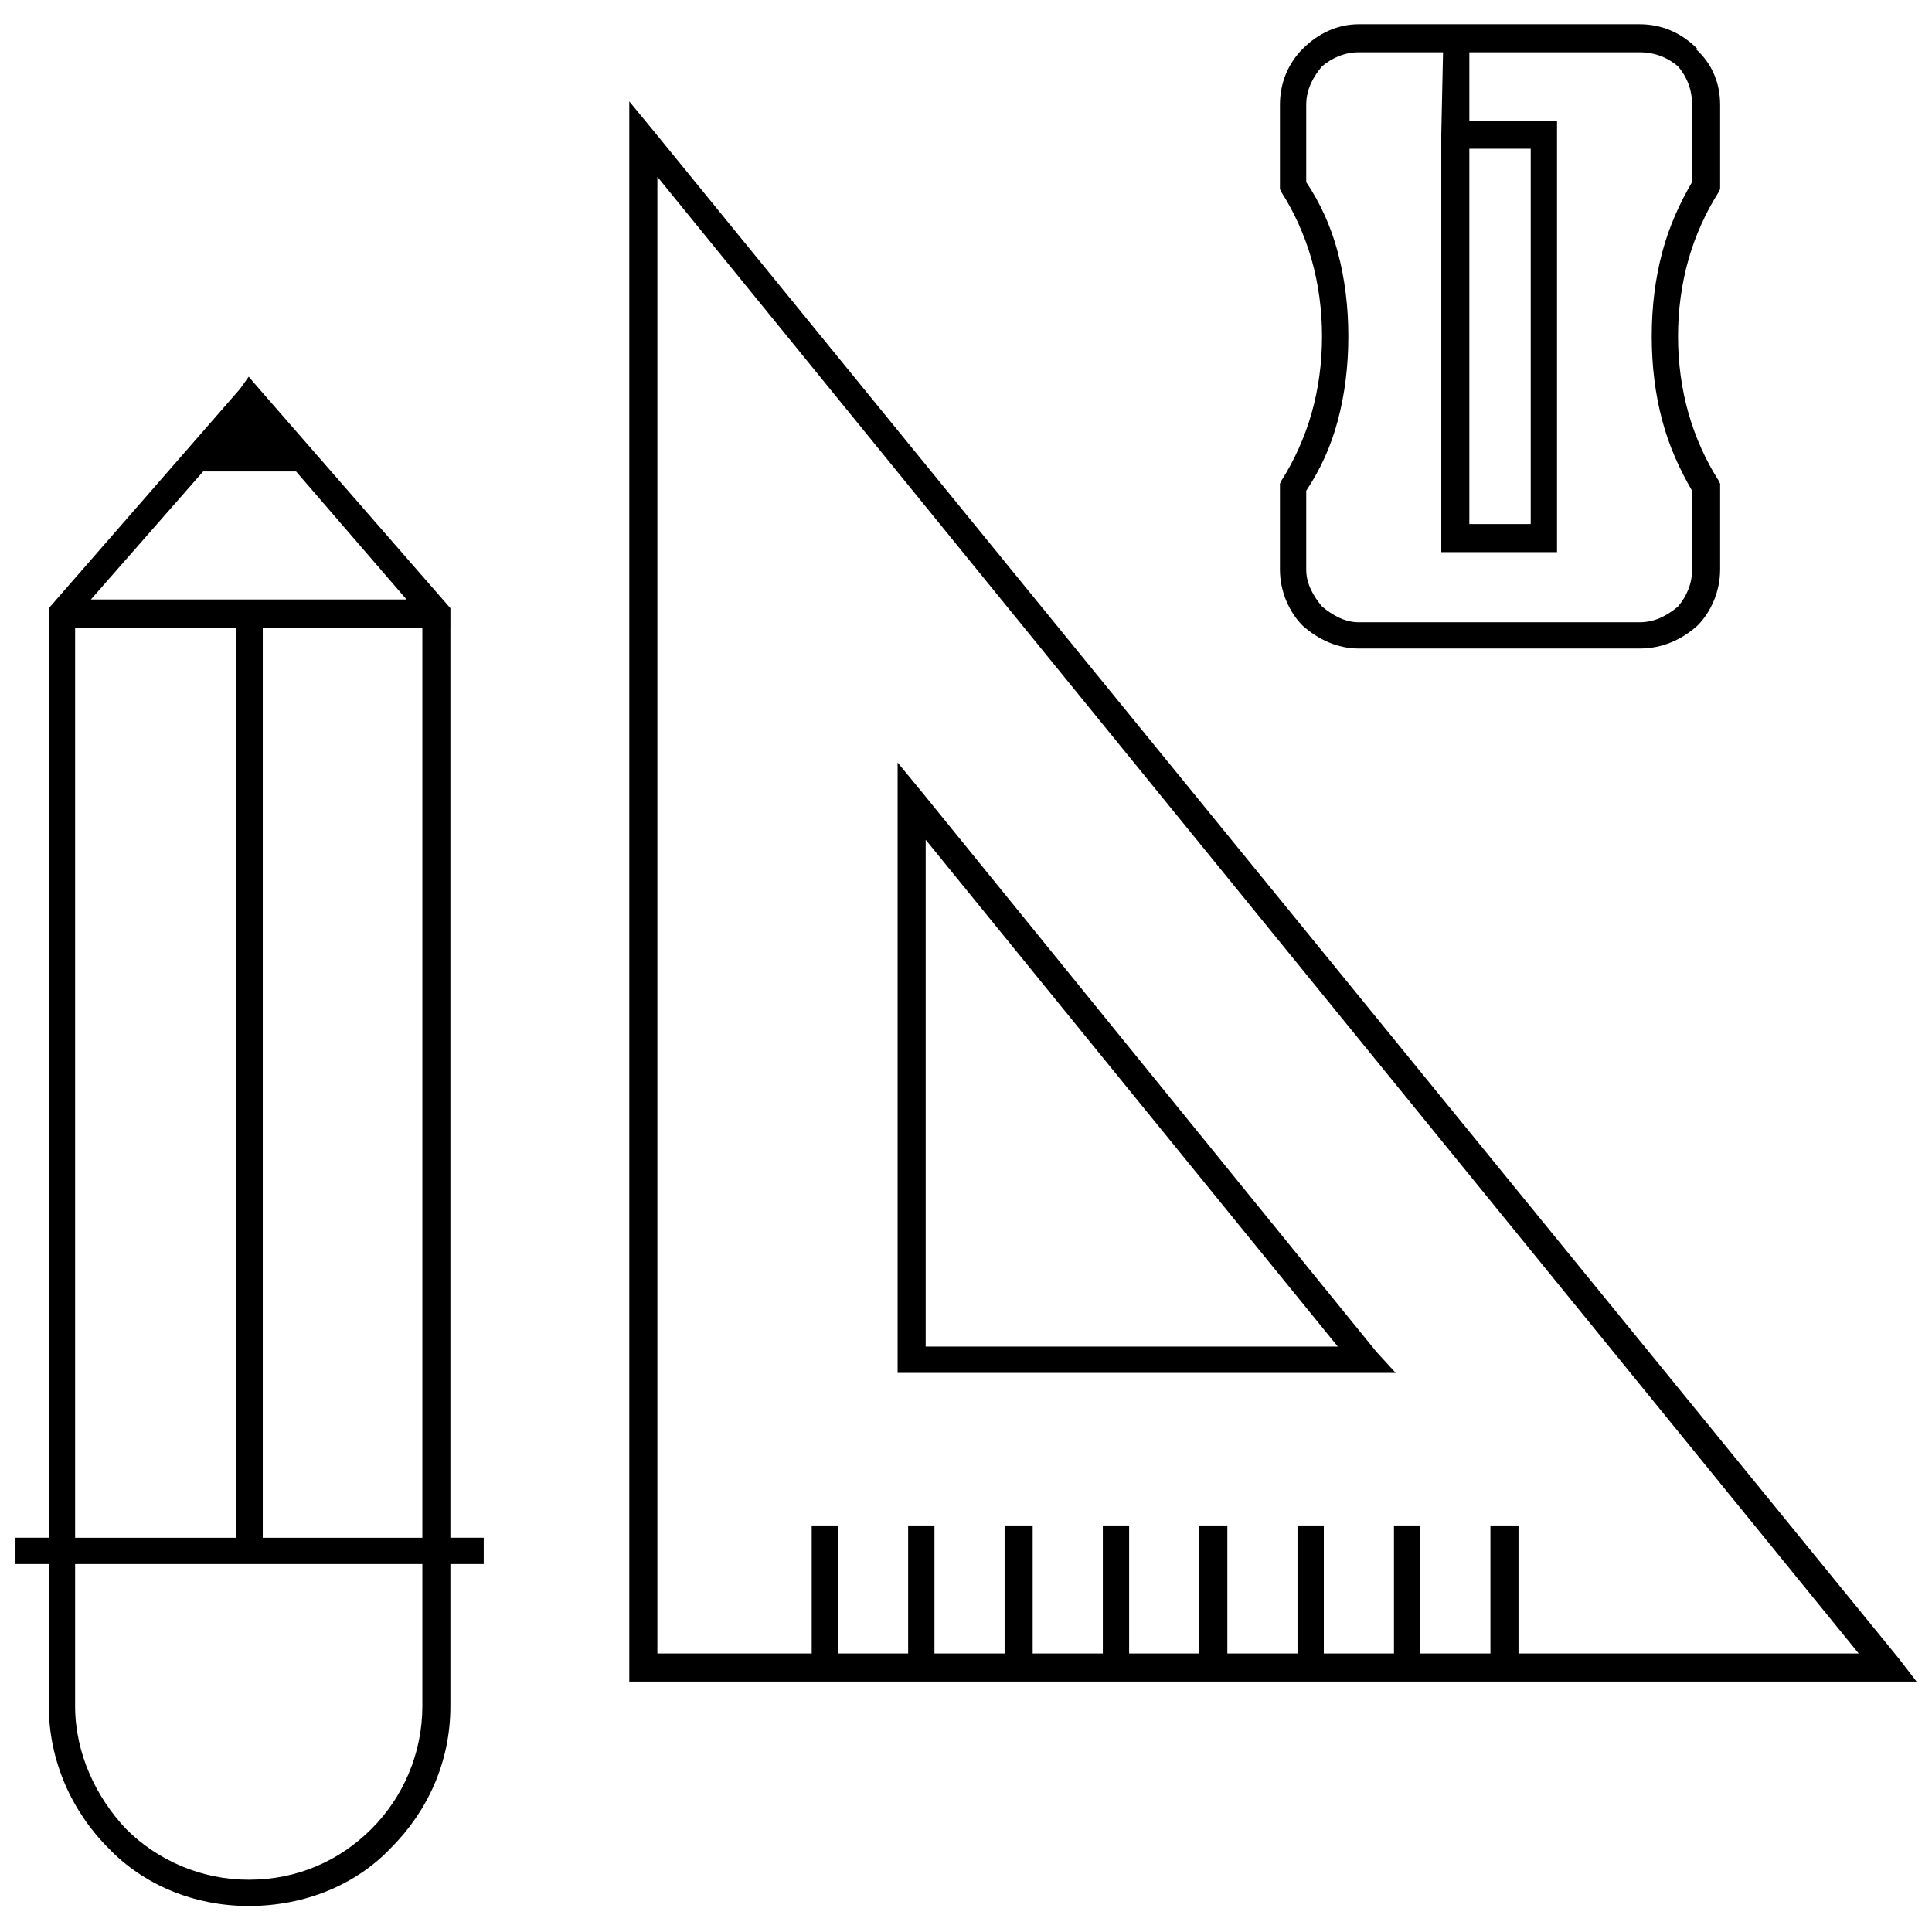 <?xml version="1.0" encoding="UTF-8"?>
<!-- Uploaded to: SVG Repo, www.svgrepo.com, Generator: SVG Repo Mixer Tools -->
<svg width="800px" height="800px" version="1.1" viewBox="144 144 512 512" xmlns="http://www.w3.org/2000/svg">
 <defs>
  <clipPath id="a">
   <path d="m148.09 150h503.81v500h-503.81z"/>
  </clipPath>
 </defs>
 <g clip-path="url(#a)">
  <path d="m263.36 310.3v241.21h8.832v6.973h-8.832v37.645c0 14.871-6.043 27.887-15.801 37.645-9.297 9.762-22.773 15.336-37.645 15.336-14.406 0-27.887-5.578-37.18-15.336-9.762-9.762-15.801-23.238-15.801-37.645v-37.645h-8.832v-6.973h8.832v-246.33l50.66-58.098 2.324-3.254 2.789 3.254 50.66 58.098v5.113zm240.75-159.88h74.363c6.043 0 11.156 2.324 15.336 6.508h-0.465c4.184 3.719 6.508 8.832 6.508 14.871v22.309l-0.465 0.93c-3.254 5.113-6.043 11.156-7.902 17.66-1.859 6.508-2.789 13.477-2.789 20.449 0 6.973 0.93 13.941 2.789 20.449s4.648 12.547 7.902 17.66l0.465 0.93v22.773c0 5.578-2.324 11.156-6.043 14.871-4.184 3.719-9.297 6.043-15.336 6.043h-74.363c-5.578 0-10.691-2.324-14.871-6.043-3.719-3.719-6.043-9.297-6.043-14.871v-22.773l0.465-0.93c3.254-5.113 6.043-11.156 7.902-17.66 1.859-6.508 2.789-13.477 2.789-20.449 0-6.973-0.93-13.941-2.789-20.449-1.859-6.508-4.648-12.547-7.902-17.66l-0.465-0.93v-22.309c0-6.043 2.324-11.156 6.043-14.871 4.184-4.184 9.297-6.508 14.871-6.508zm29.281 25.562h23.238v114.34h-30.676v-110.62l0.465-21.844h-22.309c-3.719 0-6.973 1.395-9.762 3.719-2.324 2.789-4.184 6.043-4.184 10.227v20.449c3.719 5.578 6.508 11.621 8.367 18.59 1.859 6.973 2.789 14.406 2.789 22.309 0 7.902-0.93 15.336-2.789 22.309-1.859 6.973-4.648 13.012-8.367 18.59v20.914c0 3.719 1.859 6.973 4.184 9.762 2.789 2.324 6.043 4.184 9.762 4.184h74.363c4.184 0 7.438-1.859 10.227-4.184 2.324-2.789 3.719-6.043 3.719-9.762v-20.914c-3.254-5.578-6.043-11.621-7.902-18.59-1.859-6.973-2.789-14.406-2.789-22.309 0-7.902 0.93-15.336 2.789-22.309s4.648-13.012 7.902-18.59v-20.449c0-4.184-1.395-7.438-3.719-10.227-2.789-2.324-6.043-3.719-10.227-3.719h-45.082zm16.266 7.438h-16.266v99.461h16.266zm-232.38-4.648 329.98 404.81 4.648 6.043h-341.14v-418.76zm48.801 369.49v33.93h18.59v-33.93h6.973v33.93h18.59v-33.93h7.438v33.93h18.59v-33.93h6.973v33.93h18.59v-33.93h7.438v33.93h18.59v-33.93h6.973v33.93h18.59v-33.93h6.973v33.93h18.59v-33.93h7.438v33.93h90.164l-318.37-391.34v391.34h40.898v-33.93zm22.309-194.27 120.38 148.26 5.113 5.578h-132v-161.74zm110.15 146.87-109.22-134.32v134.32zm-334.63 50.66h42.758v-241.21h-42.758zm49.73 0h42.293v-241.21h-42.293zm42.293 6.973h-92.023v37.645c0 12.547 5.578 24.168 13.477 32.535 8.367 8.367 19.984 13.477 32.535 13.477 13.012 0 24.168-5.113 32.535-13.477 8.367-8.367 13.477-19.984 13.477-32.535zm-33.465-289.55h-24.633l-29.746 33.93h83.66z"/>
 </g>
</svg>
